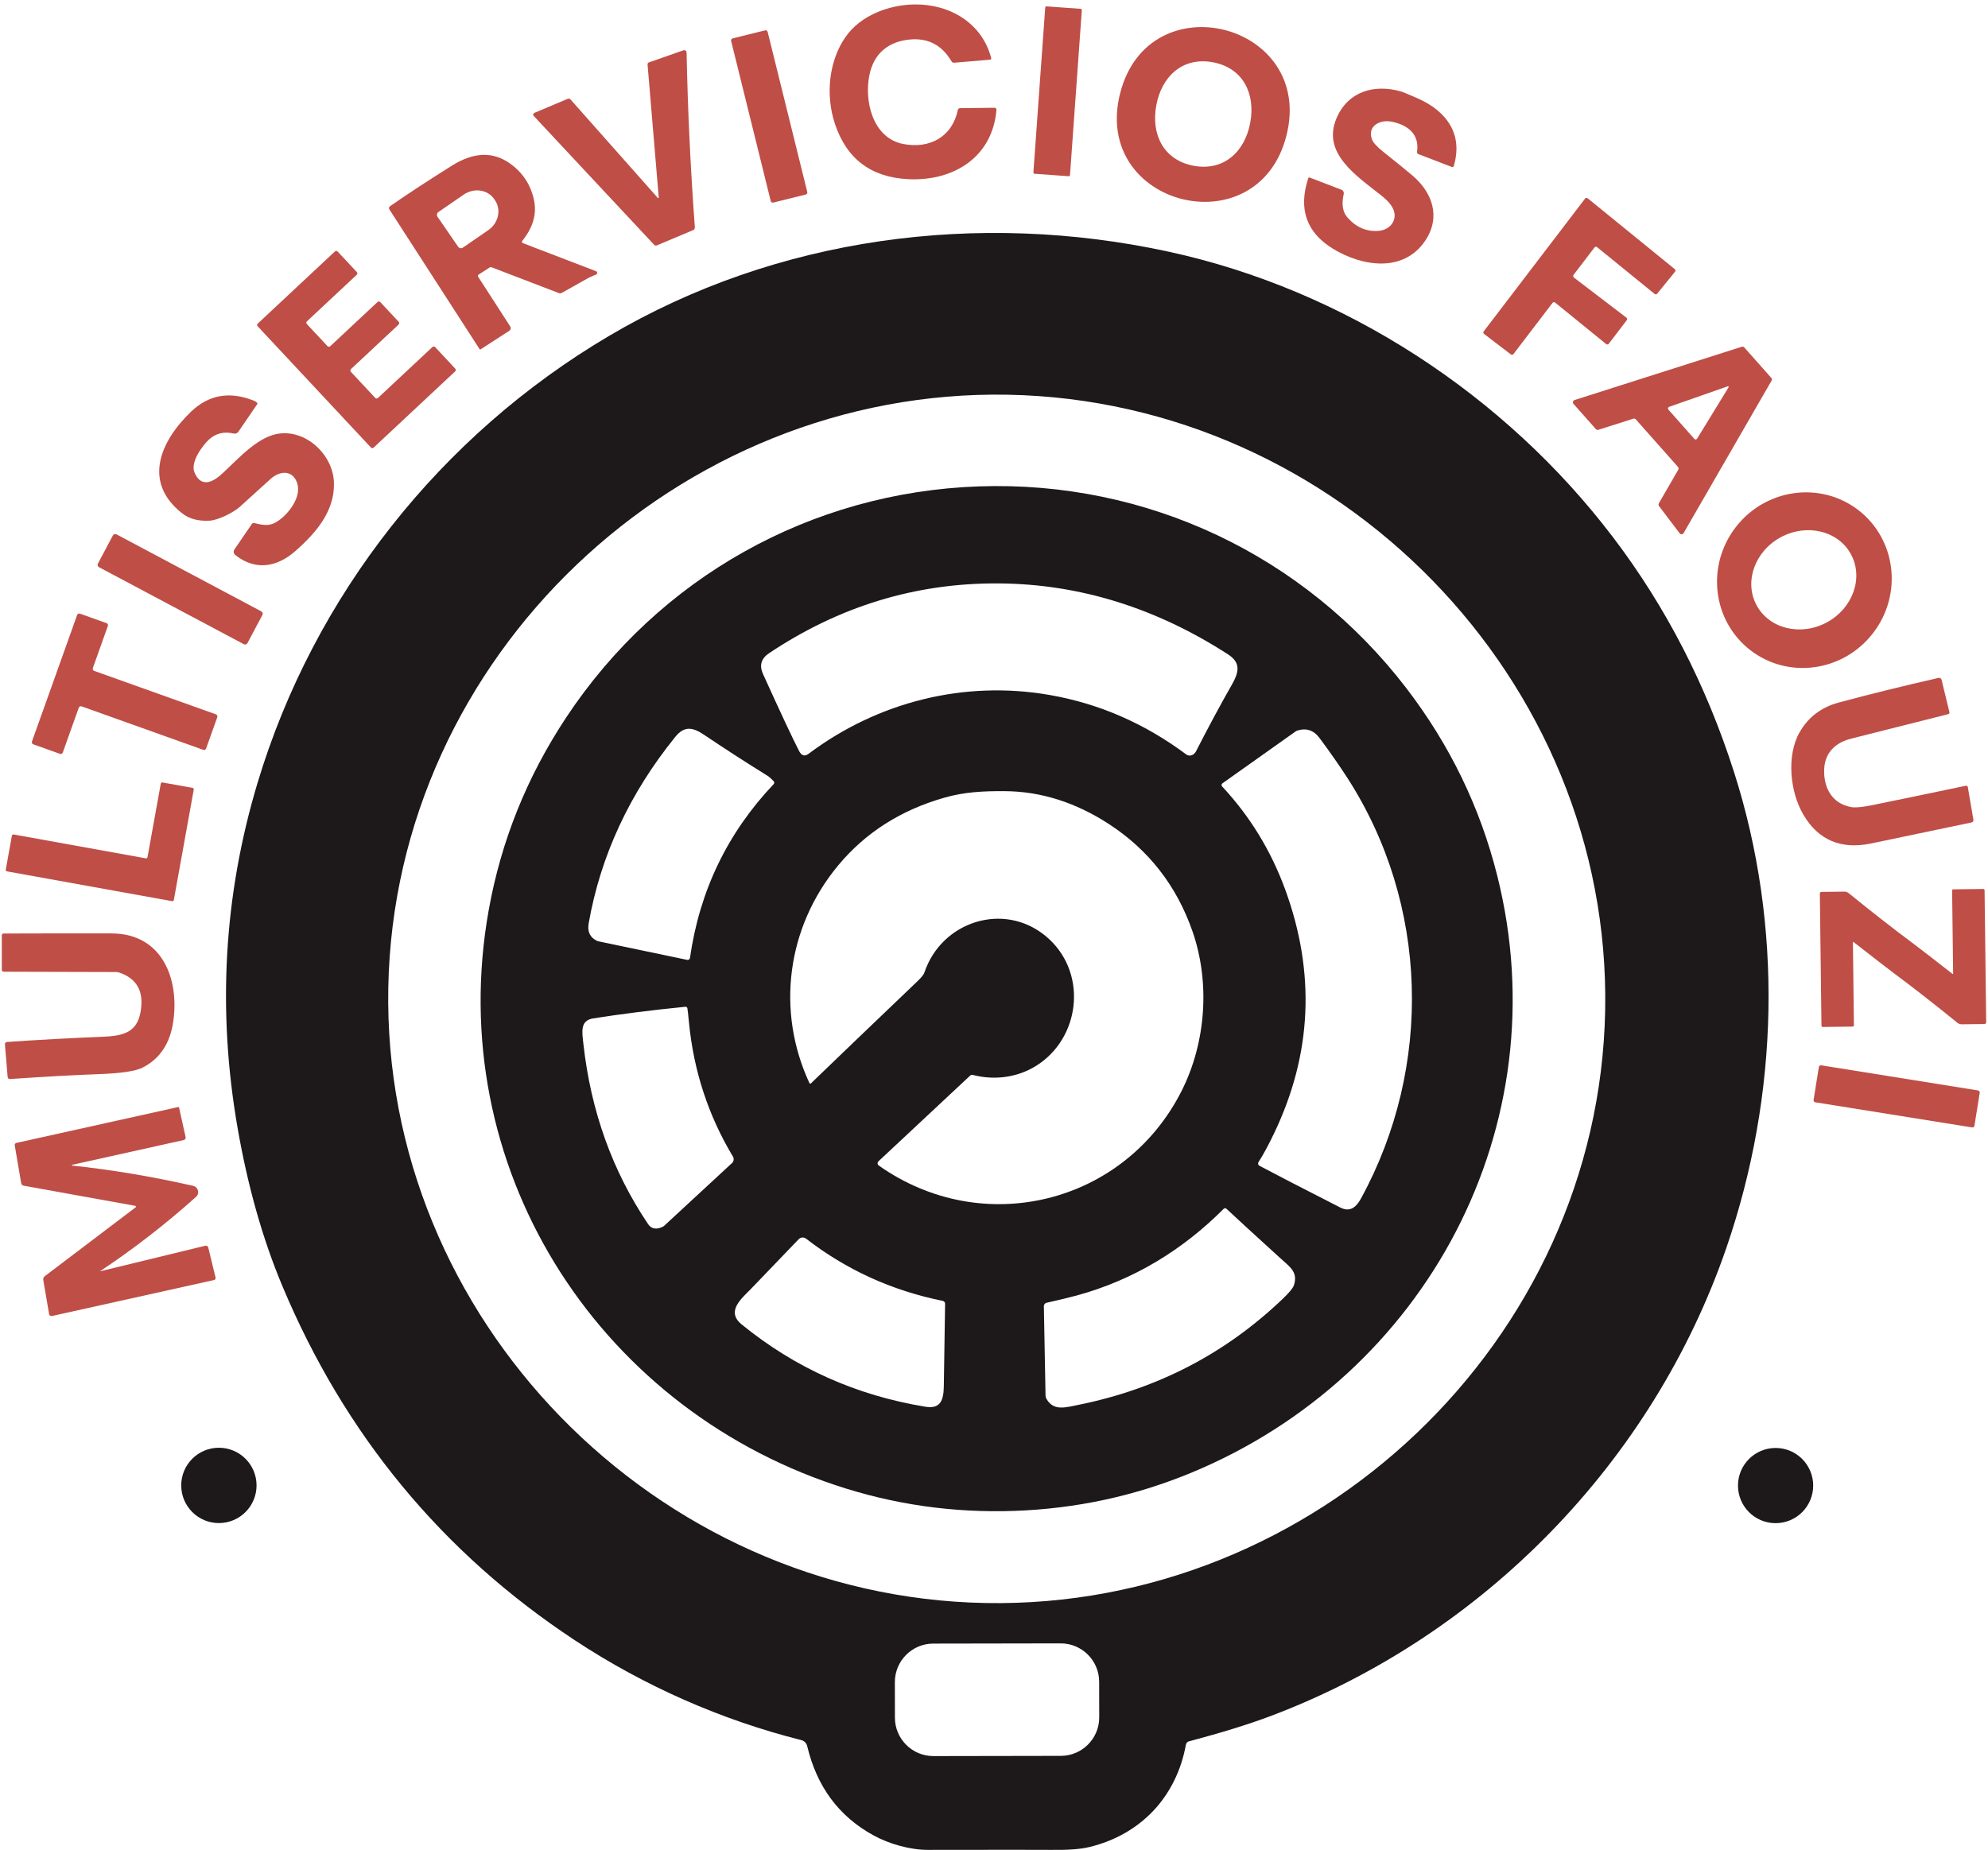 <svg xmlns="http://www.w3.org/2000/svg" width="318" height="296" viewBox="0 0 318 296" fill="none"><path d="M158.372 9.549L152.628 10.034C152.453 10.049 152.288 9.964 152.203 9.814C150.568 7.028 148.132 5.887 144.887 6.403C141.722 6.908 139.738 8.859 139.088 11.925C138.198 16.102 139.563 22.054 144.443 23.029C148.658 23.87 152.327 21.919 153.212 17.597C153.247 17.432 153.392 17.312 153.562 17.307L159.082 17.242C159.252 17.242 159.393 17.372 159.393 17.542C159.393 17.552 159.393 17.562 159.393 17.572C158.763 25.215 152.442 29.027 145.277 28.667C139.307 28.366 135.397 25.4 133.542 19.773C132.047 15.241 132.537 9.794 135.277 5.877C137.677 2.446 142.228 0.76 146.288 0.71C151.938 0.635 157.102 3.697 158.552 9.294C158.582 9.404 158.512 9.514 158.402 9.544C158.392 9.544 158.382 9.544 158.372 9.549Z" fill="#BF4E46"></path><path d="M167.194 1.2L165.302 27.593C165.295 27.701 165.376 27.794 165.483 27.802L170.949 28.194C171.056 28.201 171.15 28.12 171.157 28.013L173.048 1.62C173.056 1.512 172.975 1.419 172.868 1.411L167.402 1.019C167.295 1.012 167.201 1.093 167.194 1.2Z" fill="#BF4E46"></path><path d="M205.778 21.694C201.213 39.696 174.593 32.993 179.173 14.941C183.753 -3.111 210.343 3.697 205.778 21.694ZM184.963 16.837C184.103 21.424 186.058 25.605 190.928 26.521C195.792 27.431 199.132 24.235 199.987 19.648C200.847 15.061 198.893 10.874 194.023 9.964C189.158 9.054 185.818 12.245 184.963 16.837Z" fill="#BF4E46"></path><path d="M122.388 4.856L117.195 6.142C117.015 6.186 116.906 6.368 116.95 6.547L123.287 32.165C123.332 32.345 123.513 32.455 123.693 32.41L128.886 31.124C129.066 31.08 129.176 30.898 129.131 30.718L122.794 5.101C122.749 4.921 122.568 4.811 122.388 4.856Z" fill="#BF4E46"></path><path d="M105.373 31.603L103.583 10.309C103.573 10.164 103.658 10.029 103.793 9.984L109.323 8.048C109.523 7.978 109.738 8.083 109.808 8.283C109.823 8.323 109.828 8.363 109.828 8.403C110.003 17.422 110.443 26.751 111.148 36.39C111.158 36.57 111.058 36.74 110.893 36.81L105.053 39.266C104.913 39.326 104.748 39.291 104.648 39.181L85.377 18.553C85.263 18.427 85.267 18.232 85.392 18.112C85.418 18.087 85.448 18.067 85.483 18.057L90.812 15.811C90.968 15.746 91.147 15.786 91.263 15.916L105.223 31.668C105.253 31.703 105.308 31.708 105.343 31.678C105.368 31.658 105.378 31.628 105.373 31.603Z" fill="#BF4E46"></path><path d="M232.543 26.566C232.508 26.686 232.383 26.751 232.263 26.716C232.263 26.716 232.253 26.716 232.248 26.716L226.873 24.65C226.733 24.595 226.643 24.455 226.668 24.305C227.103 21.389 225.078 19.953 222.578 19.463C220.758 19.108 218.678 20.138 219.453 22.289C219.638 22.814 220.277 23.505 221.362 24.365C223.277 25.886 224.787 27.116 225.897 28.051C229.117 30.767 230.533 34.699 227.973 38.516C224.538 43.638 217.953 42.687 213.228 39.801C208.973 37.205 207.652 33.439 209.272 28.507C209.302 28.422 209.388 28.377 209.473 28.401C209.473 28.401 209.473 28.401 209.478 28.401L214.587 30.362C214.852 30.462 215.003 30.742 214.943 31.023C214.648 32.383 214.603 33.789 215.633 34.909C217.048 36.445 218.713 37.115 220.623 36.925C222.353 36.755 223.532 35.254 222.927 33.619C222.652 32.883 222.013 32.118 220.998 31.313C216.848 28.031 211.398 24.465 213.808 18.873C215.633 14.651 219.758 13.425 224.048 14.616C224.383 14.711 225.298 15.086 226.793 15.746C231.318 17.752 234.088 21.394 232.543 26.566Z" fill="#BF4E46"></path><path d="M76.877 55.893C76.823 55.928 76.748 55.913 76.713 55.858L62.282 33.499C62.178 33.328 62.222 33.108 62.383 32.998C64.877 31.253 68.183 29.082 72.297 26.496C75.778 24.31 78.892 24.21 81.638 26.201C83.642 27.656 84.897 29.582 85.412 31.978C85.892 34.214 85.272 36.395 83.547 38.526C83.463 38.626 83.478 38.781 83.582 38.866C83.603 38.881 83.627 38.896 83.653 38.906L95.347 43.393C95.493 43.448 95.567 43.613 95.507 43.763C95.483 43.833 95.427 43.888 95.362 43.918L94.293 44.378C94.257 44.393 94.228 44.408 94.198 44.428L89.802 46.894C89.703 46.949 89.578 46.959 89.463 46.919L78.632 42.762C78.528 42.722 78.412 42.737 78.323 42.797L76.562 43.933C76.442 44.008 76.412 44.168 76.487 44.283L81.618 52.236C81.767 52.466 81.698 52.776 81.468 52.926L76.877 55.893ZM69.987 34.684L73.282 39.476C73.457 39.726 73.797 39.791 74.047 39.616L78.097 36.83C79.737 35.7 80.218 33.554 79.172 32.028L79.047 31.848C78.002 30.327 75.823 30.007 74.183 31.133L70.132 33.919C69.882 34.089 69.817 34.434 69.987 34.684Z" fill="#BF4E46"></path><path d="M251.747 44.398L260.163 50.826C260.288 50.921 260.312 51.106 260.217 51.231L257.337 55.002C257.237 55.127 257.057 55.152 256.932 55.057L248.752 48.41C248.627 48.31 248.442 48.33 248.347 48.455L242.087 56.653C241.992 56.778 241.807 56.803 241.682 56.708L237.388 53.427C237.263 53.332 237.237 53.147 237.332 53.022L253.548 31.773C253.648 31.648 253.828 31.623 253.953 31.718L267.897 43.062C268.022 43.163 268.042 43.348 267.937 43.473L265.082 46.989C264.982 47.114 264.798 47.134 264.673 47.029L255.467 39.541C255.342 39.441 255.157 39.461 255.062 39.586L251.703 43.983C251.608 44.108 251.633 44.293 251.758 44.388L251.747 44.398Z" fill="#BF4E46"></path><path d="M190.187 278.607C189.932 278.672 189.742 278.883 189.697 279.138C188.188 287.471 182.487 293.533 174.242 295.524C172.822 295.869 170.747 296.019 168.018 295.974C166.993 295.959 160.457 295.954 148.407 295.974C145.577 295.974 142.252 295.039 139.722 293.654C134.187 290.617 130.657 285.86 129.122 279.378C129.012 278.903 128.647 278.532 128.177 278.412C115.447 275.206 103.097 269.789 91.942 262.431C70.718 248.425 55.123 229.533 45.163 205.753C42.017 198.245 39.633 189.822 38.008 180.488C34.733 161.665 35.792 143.278 41.178 125.321C50.178 95.318 70.483 69.653 97.418 53.747C124.267 37.895 156.507 33.678 186.857 40.251C215.057 46.354 240.732 63.185 258.052 86C266.482 97.099 272.922 109.609 277.372 123.52C285.242 148.135 284.598 175.156 276.137 199.691C264.342 233.909 237.267 261.681 203.372 274.516C199.887 275.836 195.492 277.202 190.187 278.612V278.607ZM62.112 157.994C61.117 210.98 104.857 255.488 157.627 256.479C210.397 257.469 255.772 214.627 256.762 161.64C257.757 108.649 214.017 64.141 161.247 63.156C108.477 62.165 63.102 105.002 62.112 157.994ZM175.822 269.079C175.817 265.682 173.057 262.931 169.662 262.936L149.282 262.971C145.887 262.976 143.137 265.737 143.142 269.134L143.152 274.826C143.157 278.222 145.917 280.973 149.312 280.968L169.692 280.933C173.087 280.928 175.837 278.167 175.832 274.771L175.822 269.079Z" fill="#1D191A"></path><path d="M60.828 48.335L63.778 51.491C63.892 51.616 63.888 51.811 63.763 51.926L56.138 59.054C56.013 59.169 56.008 59.364 56.123 59.489L60.017 63.661C60.133 63.786 60.328 63.791 60.453 63.676L69.172 55.523C69.297 55.407 69.493 55.413 69.608 55.538L72.823 58.984C72.938 59.109 72.933 59.304 72.808 59.419L59.767 71.614C59.642 71.729 59.447 71.724 59.333 71.599L41.218 52.206C41.102 52.081 41.108 51.886 41.233 51.771L53.572 40.231C53.697 40.116 53.892 40.121 54.008 40.246L57.078 43.528C57.193 43.653 57.188 43.848 57.062 43.963L49.097 51.411C48.972 51.526 48.968 51.721 49.083 51.846L52.388 55.383C52.502 55.508 52.697 55.513 52.822 55.398L60.392 48.32C60.517 48.205 60.712 48.21 60.828 48.335Z" fill="#BF4E46"></path><path d="M261.273 66.987L255.673 68.768C255.533 68.813 255.378 68.768 255.278 68.658L251.688 64.611C251.553 64.456 251.568 64.216 251.723 64.081C251.763 64.046 251.808 64.021 251.858 64.006L278.623 55.477C278.763 55.432 278.918 55.477 279.013 55.587L283.338 60.465C283.443 60.585 283.463 60.76 283.383 60.9L269.308 85.294C269.203 85.475 268.978 85.535 268.798 85.435C268.753 85.41 268.713 85.375 268.683 85.335L265.368 80.958C265.278 80.838 265.268 80.673 265.343 80.543L268.458 75.145C268.538 75.005 268.518 74.83 268.413 74.71L261.663 67.097C261.568 66.987 261.413 66.942 261.273 66.987ZM276.383 61.805L266.998 65.091C266.853 65.141 266.773 65.302 266.828 65.451C266.838 65.487 266.858 65.517 266.883 65.547L271.028 70.224C271.128 70.338 271.303 70.349 271.418 70.243C271.438 70.224 271.458 70.203 271.468 70.183L276.508 61.96C276.538 61.91 276.523 61.845 276.478 61.815C276.448 61.795 276.418 61.795 276.383 61.805Z" fill="#BF4E46"></path><path d="M41.138 64.461C41.188 64.516 41.193 64.601 41.148 64.666L38.133 69.073C37.962 69.323 37.657 69.438 37.367 69.363C35.992 69.023 34.568 69.278 33.462 70.293C32.333 71.339 30.438 73.95 31.102 75.571C31.957 77.656 33.477 77.471 34.998 76.241C37.127 74.52 40.252 70.609 43.672 69.588C48.362 68.183 53.237 72.444 53.413 77.146C53.587 81.718 50.627 85.179 47.273 88.146C44.333 90.742 40.883 91.372 37.633 88.801C37.362 88.586 37.303 88.201 37.498 87.915L40.278 83.844C40.367 83.714 40.532 83.649 40.688 83.689C42.307 84.084 43.297 84.269 44.767 83.144C46.528 81.798 48.542 78.982 47.303 76.756C46.377 75.1 44.523 75.525 43.337 76.581C43.222 76.686 41.562 78.192 38.352 81.098C37.428 81.938 34.977 83.229 33.492 83.309C31.707 83.404 30.253 83.009 29.128 82.123C22.782 77.136 25.633 70.609 30.543 65.882C33.377 63.156 36.727 62.56 40.602 64.106C40.843 64.201 41.023 64.316 41.138 64.461Z" fill="#BF4E46"></path><path d="M156.553 77.821C183.428 76.881 208.628 88.821 224.943 110.084C231.903 119.153 236.753 129.157 239.498 140.102C249.538 180.148 228.133 220.104 190.503 235.655C181.518 239.367 172.108 241.392 162.273 241.738C152.438 242.083 142.908 240.712 133.683 237.636C95.062 224.751 70.927 186.38 78.153 145.734C80.127 134.624 84.267 124.305 90.582 114.771C105.378 92.427 129.683 78.757 156.553 77.821ZM190.993 120.609C191.153 120.454 191.248 120.344 191.278 120.279C193.313 116.292 195.218 112.756 196.983 109.664C198.163 107.608 198.563 106.078 196.443 104.702C185.113 97.384 172.813 93.393 159.543 93.343C146.418 93.293 134.243 97.014 123.018 104.512C121.753 105.358 121.428 106.468 122.053 107.844C124.833 113.976 126.753 118.078 127.818 120.154C128.213 120.919 128.718 121.069 129.343 120.604C140.453 112.27 154.308 108.804 167.963 111.205C175.848 112.59 183.108 115.757 189.738 120.699C190.123 120.984 190.653 120.944 190.993 120.609ZM123.753 124.985C123.318 124.545 123.023 124.28 122.878 124.19C119.228 121.924 115.793 119.703 112.573 117.532C110.753 116.307 109.423 116.157 108.018 117.898C100.693 126.956 96.078 136.895 94.168 147.705C93.933 149.05 94.362 149.986 95.468 150.516C95.558 150.561 95.647 150.591 95.743 150.611L109.918 153.577C110.123 153.622 110.323 153.492 110.368 153.287C110.368 153.282 110.368 153.272 110.368 153.262C111.903 142.523 116.368 133.259 123.753 125.461C123.883 125.326 123.878 125.116 123.748 124.985H123.753ZM195.533 125.336C195.388 125.441 195.353 125.641 195.458 125.791C195.468 125.801 195.473 125.811 195.483 125.821C199.943 130.603 203.313 136.11 205.588 142.342C210.448 155.653 209.863 168.633 203.828 181.273C202.878 183.264 202.038 184.815 201.313 185.925C201.188 186.115 201.238 186.375 201.428 186.5C201.438 186.505 201.448 186.515 201.463 186.52C204.183 187.966 208.493 190.192 214.388 193.198C215.973 194.003 216.953 193.138 217.728 191.712C229.228 170.619 228.553 144.643 215.508 124.435C214.273 122.524 212.803 120.414 211.093 118.108C210.128 116.802 208.898 116.407 207.403 116.932C207.358 116.947 207.323 116.972 207.288 116.997L195.533 125.336ZM129.478 173.295C129.513 173.37 129.603 173.4 129.673 173.365C129.688 173.36 129.698 173.35 129.713 173.34C133.848 169.348 139.523 163.906 146.738 157.013C147.382 156.398 147.757 155.933 147.863 155.613C150.588 147.435 160.568 144.198 167.288 149.785C173.838 155.233 172.998 165.347 166.428 170.069C163.318 172.305 159.373 172.965 155.583 171.979C155.448 171.944 155.308 171.979 155.208 172.074L140.508 185.815C140.338 185.975 140.328 186.245 140.493 186.415C140.513 186.435 140.533 186.455 140.553 186.47C157.183 198.24 179.863 192.663 189.013 174.535C192.913 166.797 193.603 157.198 190.743 148.99C188.198 141.702 183.743 135.985 177.373 131.838C172.038 128.372 166.483 126.616 160.708 126.581C157.273 126.561 154.283 126.711 151.113 127.612C144.113 129.597 138.433 133.214 134.068 138.471C125.833 148.395 124.123 161.77 129.478 173.295ZM109.623 161.08C104.188 161.625 99.278 162.246 94.892 162.941C92.743 163.281 93.108 165.107 93.328 167.092C94.522 177.787 97.963 187.371 103.658 195.839C104.188 196.629 104.973 196.774 106.013 196.279C106.088 196.244 106.153 196.199 106.218 196.144L117.088 186.09C117.378 185.82 117.443 185.385 117.238 185.045C113.298 178.487 110.953 171.319 110.203 163.551C110.093 162.406 110.013 161.67 109.958 161.34C109.933 161.175 109.783 161.06 109.623 161.08ZM166.978 208.999L167.243 223.285C167.243 223.46 167.293 223.635 167.378 223.79C168.518 225.796 170.343 225.211 172.583 224.756C185.193 222.2 196.073 216.537 205.223 207.774C206.248 206.798 206.828 206.083 206.973 205.638C207.658 203.502 206.353 202.727 204.728 201.241C200.663 197.545 197.818 194.934 196.193 193.408C196.063 193.288 195.863 193.288 195.738 193.408C189.153 200.021 181.268 204.813 172.238 207.274C170.968 207.619 169.363 208.004 167.423 208.434C167.158 208.489 166.973 208.724 166.978 208.994V208.999ZM150.808 208.139C142.673 206.493 135.383 203.172 128.943 198.185C128.583 197.905 128.068 197.945 127.753 198.275C122.703 203.532 120.128 206.213 120.028 206.318C118.513 207.854 116.128 209.855 118.633 211.901C127.183 218.878 136.988 223.27 148.048 225.076C150.523 225.476 150.943 223.91 150.973 221.745C151.063 215.907 151.133 211.53 151.178 208.604C151.178 208.379 151.028 208.184 150.808 208.139Z" fill="#1D191A"></path><path d="M279.998 104.037C273.928 99.36 272.873 90.552 277.638 84.359C282.403 78.167 291.188 76.936 297.258 81.613C303.328 86.29 304.382 95.099 299.617 101.291C294.852 107.483 286.068 108.714 279.998 104.037ZM296.082 88.686C294.047 84.924 289.023 83.704 284.853 85.955C280.683 88.211 278.952 93.088 280.987 96.849C283.022 100.611 288.048 101.831 292.218 99.58C296.388 97.324 298.117 92.447 296.082 88.686Z" fill="#BF4E46"></path><path d="M18.054 85.674L15.665 90.17C15.553 90.38 15.633 90.641 15.842 90.752L39.002 103.071C39.212 103.183 39.472 103.103 39.584 102.893L41.973 98.397C42.085 98.188 42.005 97.927 41.795 97.816L18.636 85.496C18.426 85.385 18.166 85.465 18.054 85.674Z" fill="#BF4E46"></path><path d="M12.787 98.185L17.043 99.7C17.223 99.765 17.317 99.965 17.253 100.15L14.852 106.888C14.787 107.068 14.877 107.273 15.062 107.338L34.547 114.296C34.727 114.361 34.822 114.561 34.758 114.746L32.968 119.763C32.903 119.943 32.703 120.038 32.517 119.973L13.053 113.016C12.873 112.951 12.668 113.041 12.602 113.226L10.043 120.404C9.978 120.584 9.778 120.679 9.593 120.614L5.323 119.088C5.143 119.023 5.048 118.823 5.113 118.638L12.338 98.395C12.402 98.215 12.602 98.12 12.787 98.185Z" fill="#BF4E46"></path><path d="M315.382 131.588C304.652 133.834 299.272 134.96 299.242 134.965C294.462 135.94 290.877 134.414 288.487 130.383C286.297 126.681 285.757 120.864 287.857 117.172C289.242 114.741 291.337 113.151 294.152 112.395C298.997 111.09 304.312 109.779 310.087 108.459C310.302 108.409 310.522 108.544 310.572 108.759L311.832 113.946C311.862 114.086 311.782 114.226 311.642 114.261C302.237 116.632 297.072 117.933 296.157 118.168C293.222 118.908 291.572 120.824 291.807 123.99C292.007 126.691 293.482 128.662 296.127 129.132C296.782 129.247 297.882 129.147 299.427 128.832C305.442 127.602 310.452 126.561 314.452 125.716C314.597 125.686 314.742 125.781 314.772 125.926C314.772 125.926 314.772 125.936 314.772 125.941L315.667 131.163C315.702 131.358 315.572 131.543 315.377 131.588H315.382Z" fill="#BF4E46"></path><path d="M23.598 137.14L25.718 125.381C25.742 125.251 25.867 125.166 25.997 125.191L30.802 126.056C30.933 126.081 31.017 126.206 30.992 126.336L27.808 143.993C27.782 144.123 27.657 144.208 27.527 144.183L1.113 139.416C0.983 139.391 0.898 139.266 0.923 139.136L1.903 133.704C1.928 133.574 2.053 133.489 2.183 133.514L23.317 137.331C23.448 137.356 23.573 137.271 23.598 137.14Z" fill="#BF4E46"></path><path d="M306.087 151.001C307.022 151.696 309.097 153.302 312.322 155.823C312.347 155.843 312.387 155.838 312.407 155.813C312.417 155.803 312.422 155.788 312.422 155.773L312.262 142.478C312.262 142.377 312.337 142.297 312.437 142.292C312.437 142.292 312.437 142.292 312.442 142.292L317.252 142.232C317.362 142.232 317.452 142.317 317.452 142.428L317.712 163.566C317.712 163.716 317.597 163.836 317.447 163.841L313.792 163.886C313.542 163.886 313.292 163.801 313.097 163.636C309.467 160.685 306.012 157.989 302.727 155.543C301.797 154.848 299.717 153.237 296.492 150.721C296.467 150.701 296.427 150.706 296.407 150.731C296.397 150.741 296.392 150.756 296.392 150.771L296.552 164.066C296.552 164.166 296.477 164.246 296.377 164.251C296.377 164.251 296.377 164.251 296.372 164.251L291.562 164.311C291.452 164.311 291.362 164.226 291.362 164.116L291.102 142.978C291.102 142.828 291.217 142.708 291.367 142.703L295.022 142.658C295.272 142.658 295.517 142.743 295.717 142.903C299.347 145.854 302.802 148.555 306.087 151.001Z" fill="#BF4E46"></path><path d="M1.118 166.712C6.203 166.362 11.252 166.087 16.273 165.887C19.468 165.757 21.823 165.327 22.457 162.055C23.102 158.719 21.962 156.568 19.043 155.598C18.892 155.548 18.733 155.523 18.573 155.523L0.588 155.473C0.423 155.473 0.288 155.338 0.288 155.168V149.635C0.288 149.485 0.413 149.36 0.563 149.36C7.753 149.335 13.527 149.33 17.892 149.345C25.907 149.38 28.723 156.573 27.712 163.456C27.203 166.952 25.573 169.403 22.817 170.809C21.703 171.379 19.378 171.729 15.852 171.854C11.877 172 7.123 172.265 1.598 172.64C1.408 172.655 1.238 172.51 1.223 172.32L0.788 167.103C0.768 166.907 0.913 166.732 1.108 166.712C1.108 166.712 1.113 166.712 1.118 166.712Z" fill="#BF4E46"></path><path d="M290.944 170.721L290.101 175.986C290.072 176.166 290.194 176.335 290.374 176.364L315.455 180.383C315.635 180.412 315.804 180.289 315.833 180.109L316.676 174.844C316.704 174.664 316.582 174.495 316.402 174.466L291.322 170.447C291.142 170.418 290.972 170.541 290.944 170.721Z" fill="#BF4E46"></path><path d="M16.038 203.362C16.038 203.362 16.027 203.377 16.038 203.382C16.038 203.387 16.047 203.392 16.058 203.392L32.852 199.31C33.057 199.26 33.263 199.391 33.312 199.596L34.483 204.413C34.523 204.588 34.413 204.763 34.237 204.803L8.293 210.56C8.098 210.605 7.903 210.48 7.858 210.285C7.858 210.28 7.858 210.27 7.858 210.265L6.923 204.803C6.883 204.568 6.978 204.328 7.168 204.182L21.703 193.163C21.758 193.118 21.767 193.038 21.723 192.983C21.703 192.958 21.677 192.943 21.648 192.933L3.768 189.702C3.578 189.667 3.428 189.517 3.393 189.321L2.358 183.259C2.328 183.079 2.443 182.904 2.623 182.864L28.483 177.127C28.558 177.112 28.633 177.157 28.648 177.232L29.692 181.943C29.738 182.154 29.602 182.359 29.398 182.404L11.523 186.37C11.492 186.38 11.477 186.415 11.488 186.445C11.492 186.465 11.512 186.48 11.533 186.485C17.902 187.166 24.358 188.246 30.898 189.732C31.453 189.857 31.797 190.407 31.672 190.957C31.628 191.167 31.512 191.357 31.352 191.502C26.473 195.869 21.372 199.826 16.047 203.362H16.038Z" fill="#BF4E46"></path><path d="M35.013 243.688C38.34 243.688 41.038 240.99 41.038 237.661C41.038 234.332 38.34 231.634 35.013 231.634C31.685 231.634 28.988 234.332 28.988 237.661C28.988 240.99 31.685 243.688 35.013 243.688Z" fill="#1D191A"></path><path d="M284.022 243.703C287.344 243.703 290.038 241.009 290.038 237.686C290.038 234.363 287.344 231.669 284.022 231.669C280.7 231.669 278.008 234.363 278.008 237.686C278.008 241.009 280.7 243.703 284.022 243.703Z" fill="#1D191A"></path></svg>